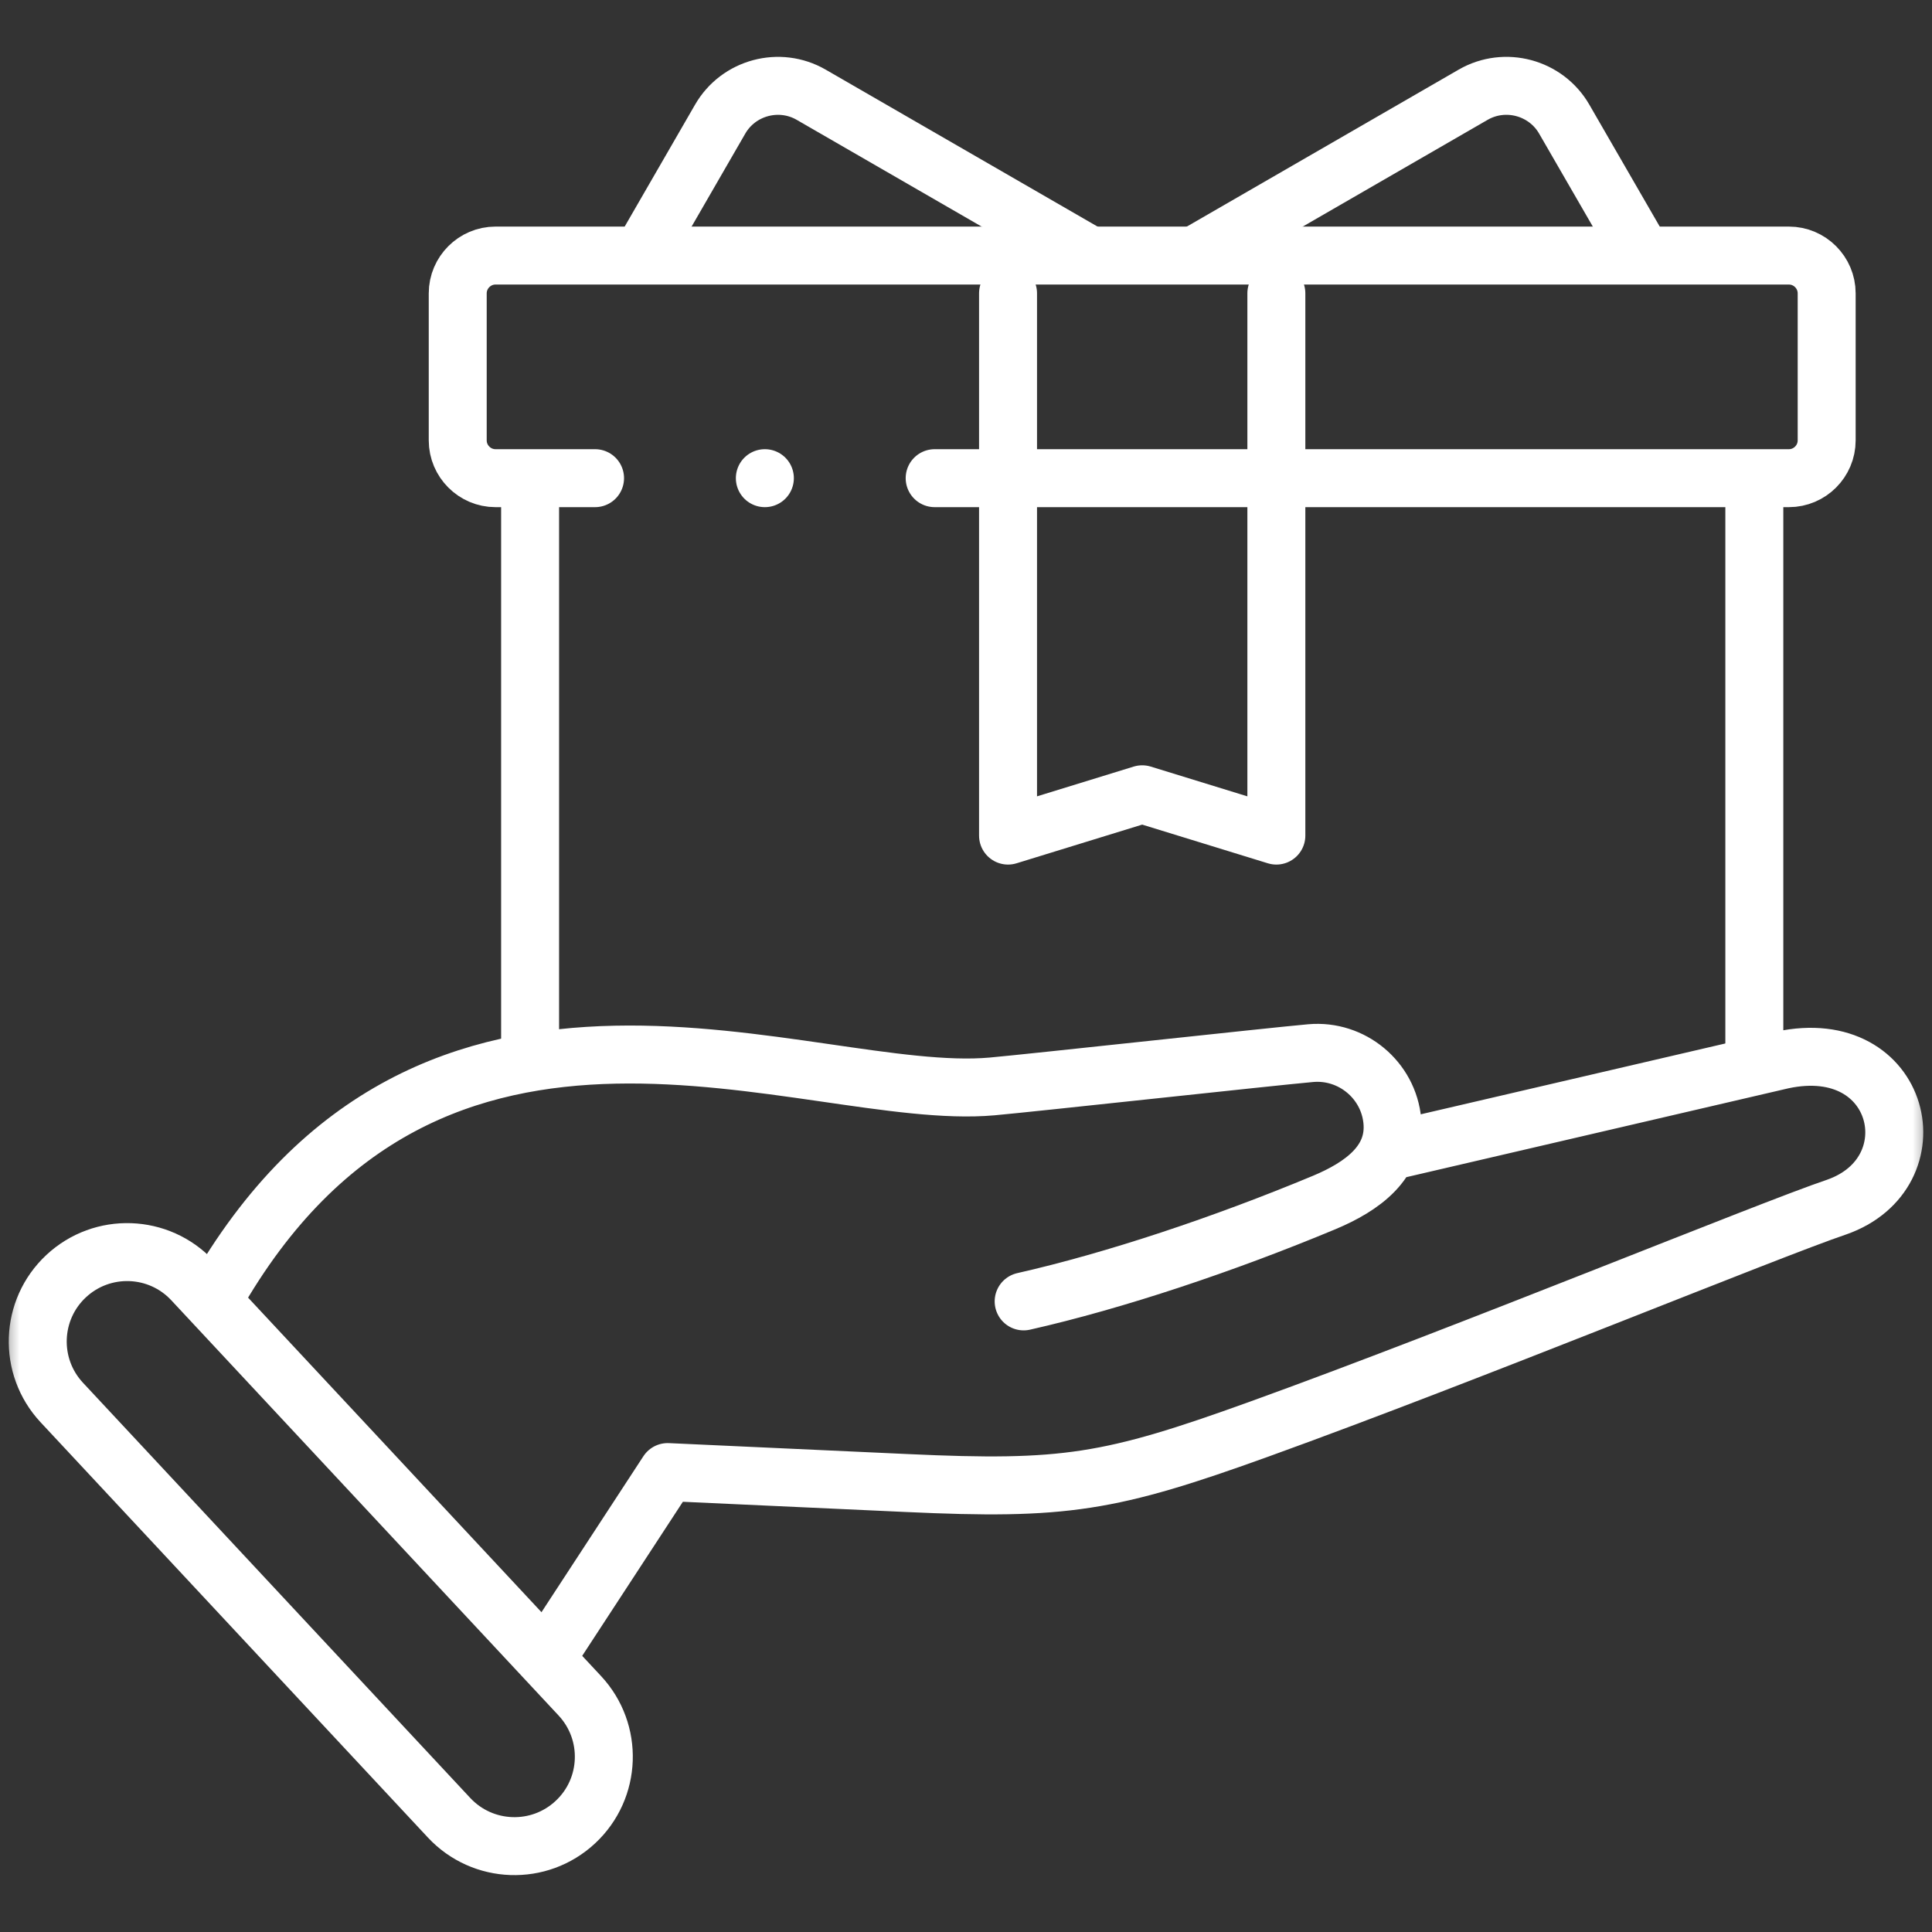 <svg width="50" height="50" viewBox="0 0 50 50" fill="none" xmlns="http://www.w3.org/2000/svg">
<rect x="0" y="0" width="50" height="50" fill="#333333" stroke="none"/>
<mask id="mask0_1110_226" style="mask-type:luminance" maskUnits="userSpaceOnUse" x="0" y="0" width="50" height="50">
<path d="M0 3.8147e-06H50V50H0V3.8147e-06Z" fill="white"/>
</mask>
<g mask="url(#mask0_1110_226)">
<path d="M5.533 33.615C11.164 23.666 20.893 28.543 25.672 28.117C26.695 28.026 32.897 27.346 33.92 27.255C34.987 27.16 35.938 27.953 36.034 29.016C36.13 30.079 35.256 30.709 34.267 31.122C31.676 32.202 28.856 33.145 26.492 33.68M35.906 29.809L46.126 27.432C49.244 26.764 50.054 30.362 47.527 31.241C45.789 31.826 37.973 35.041 32.592 36.984C28.722 38.382 27.551 38.569 23.475 38.381L17.279 38.097L14.157 42.875" stroke="white" stroke-width="1.5" stroke-miterlimit="2.613" stroke-linecap="round" stroke-linejoin="round"/>
<path d="M11.621 47.042C12.493 47.977 13.957 48.028 14.891 47.156C15.826 46.285 15.877 44.821 15.005 43.886L4.982 33.14C4.111 32.205 2.647 32.154 1.712 33.026C0.778 33.897 0.727 35.361 1.598 36.296L11.621 47.042Z" stroke="white" stroke-width="1.5" stroke-miterlimit="22.926" stroke-linecap="round" stroke-linejoin="round"/>
<path d="M15.4 12.375H12.823C12.286 12.375 11.846 11.935 11.846 11.398V7.591C11.846 7.054 12.286 6.614 12.823 6.614H46.297C46.835 6.614 47.274 7.054 47.274 7.591V11.398C47.274 11.935 46.835 12.375 46.297 12.375H24.189" stroke="white" stroke-width="1.5" stroke-miterlimit="22.926" stroke-linecap="round" stroke-linejoin="round"/>
<path d="M16.627 6.566L18.638 3.083C19.112 2.261 20.172 1.977 20.994 2.452L28.164 6.591" stroke="white" stroke-width="1.5" stroke-miterlimit="22.926" stroke-linecap="round" stroke-linejoin="round"/>
<path d="M13.719 27.304V12.57M45.402 12.57V27.405" stroke="white" stroke-width="1.5" stroke-miterlimit="22.926" stroke-linecap="round" stroke-linejoin="round"/>
<path d="M42.449 6.489L40.482 3.083C40.008 2.261 38.948 1.977 38.126 2.451L30.945 6.597" stroke="white" stroke-width="1.5" stroke-miterlimit="22.926" stroke-linecap="round" stroke-linejoin="round"/>
<path d="M33.032 7.591V21.625L29.56 20.556L26.088 21.625V7.591" stroke="white" stroke-width="1.5" stroke-miterlimit="22.926" stroke-linecap="round" stroke-linejoin="round"/>
<path d="M19.794 12.375H19.795" stroke="white" stroke-width="1.5" stroke-miterlimit="2.613" stroke-linecap="round" stroke-linejoin="round"/>
</g>
</svg>
